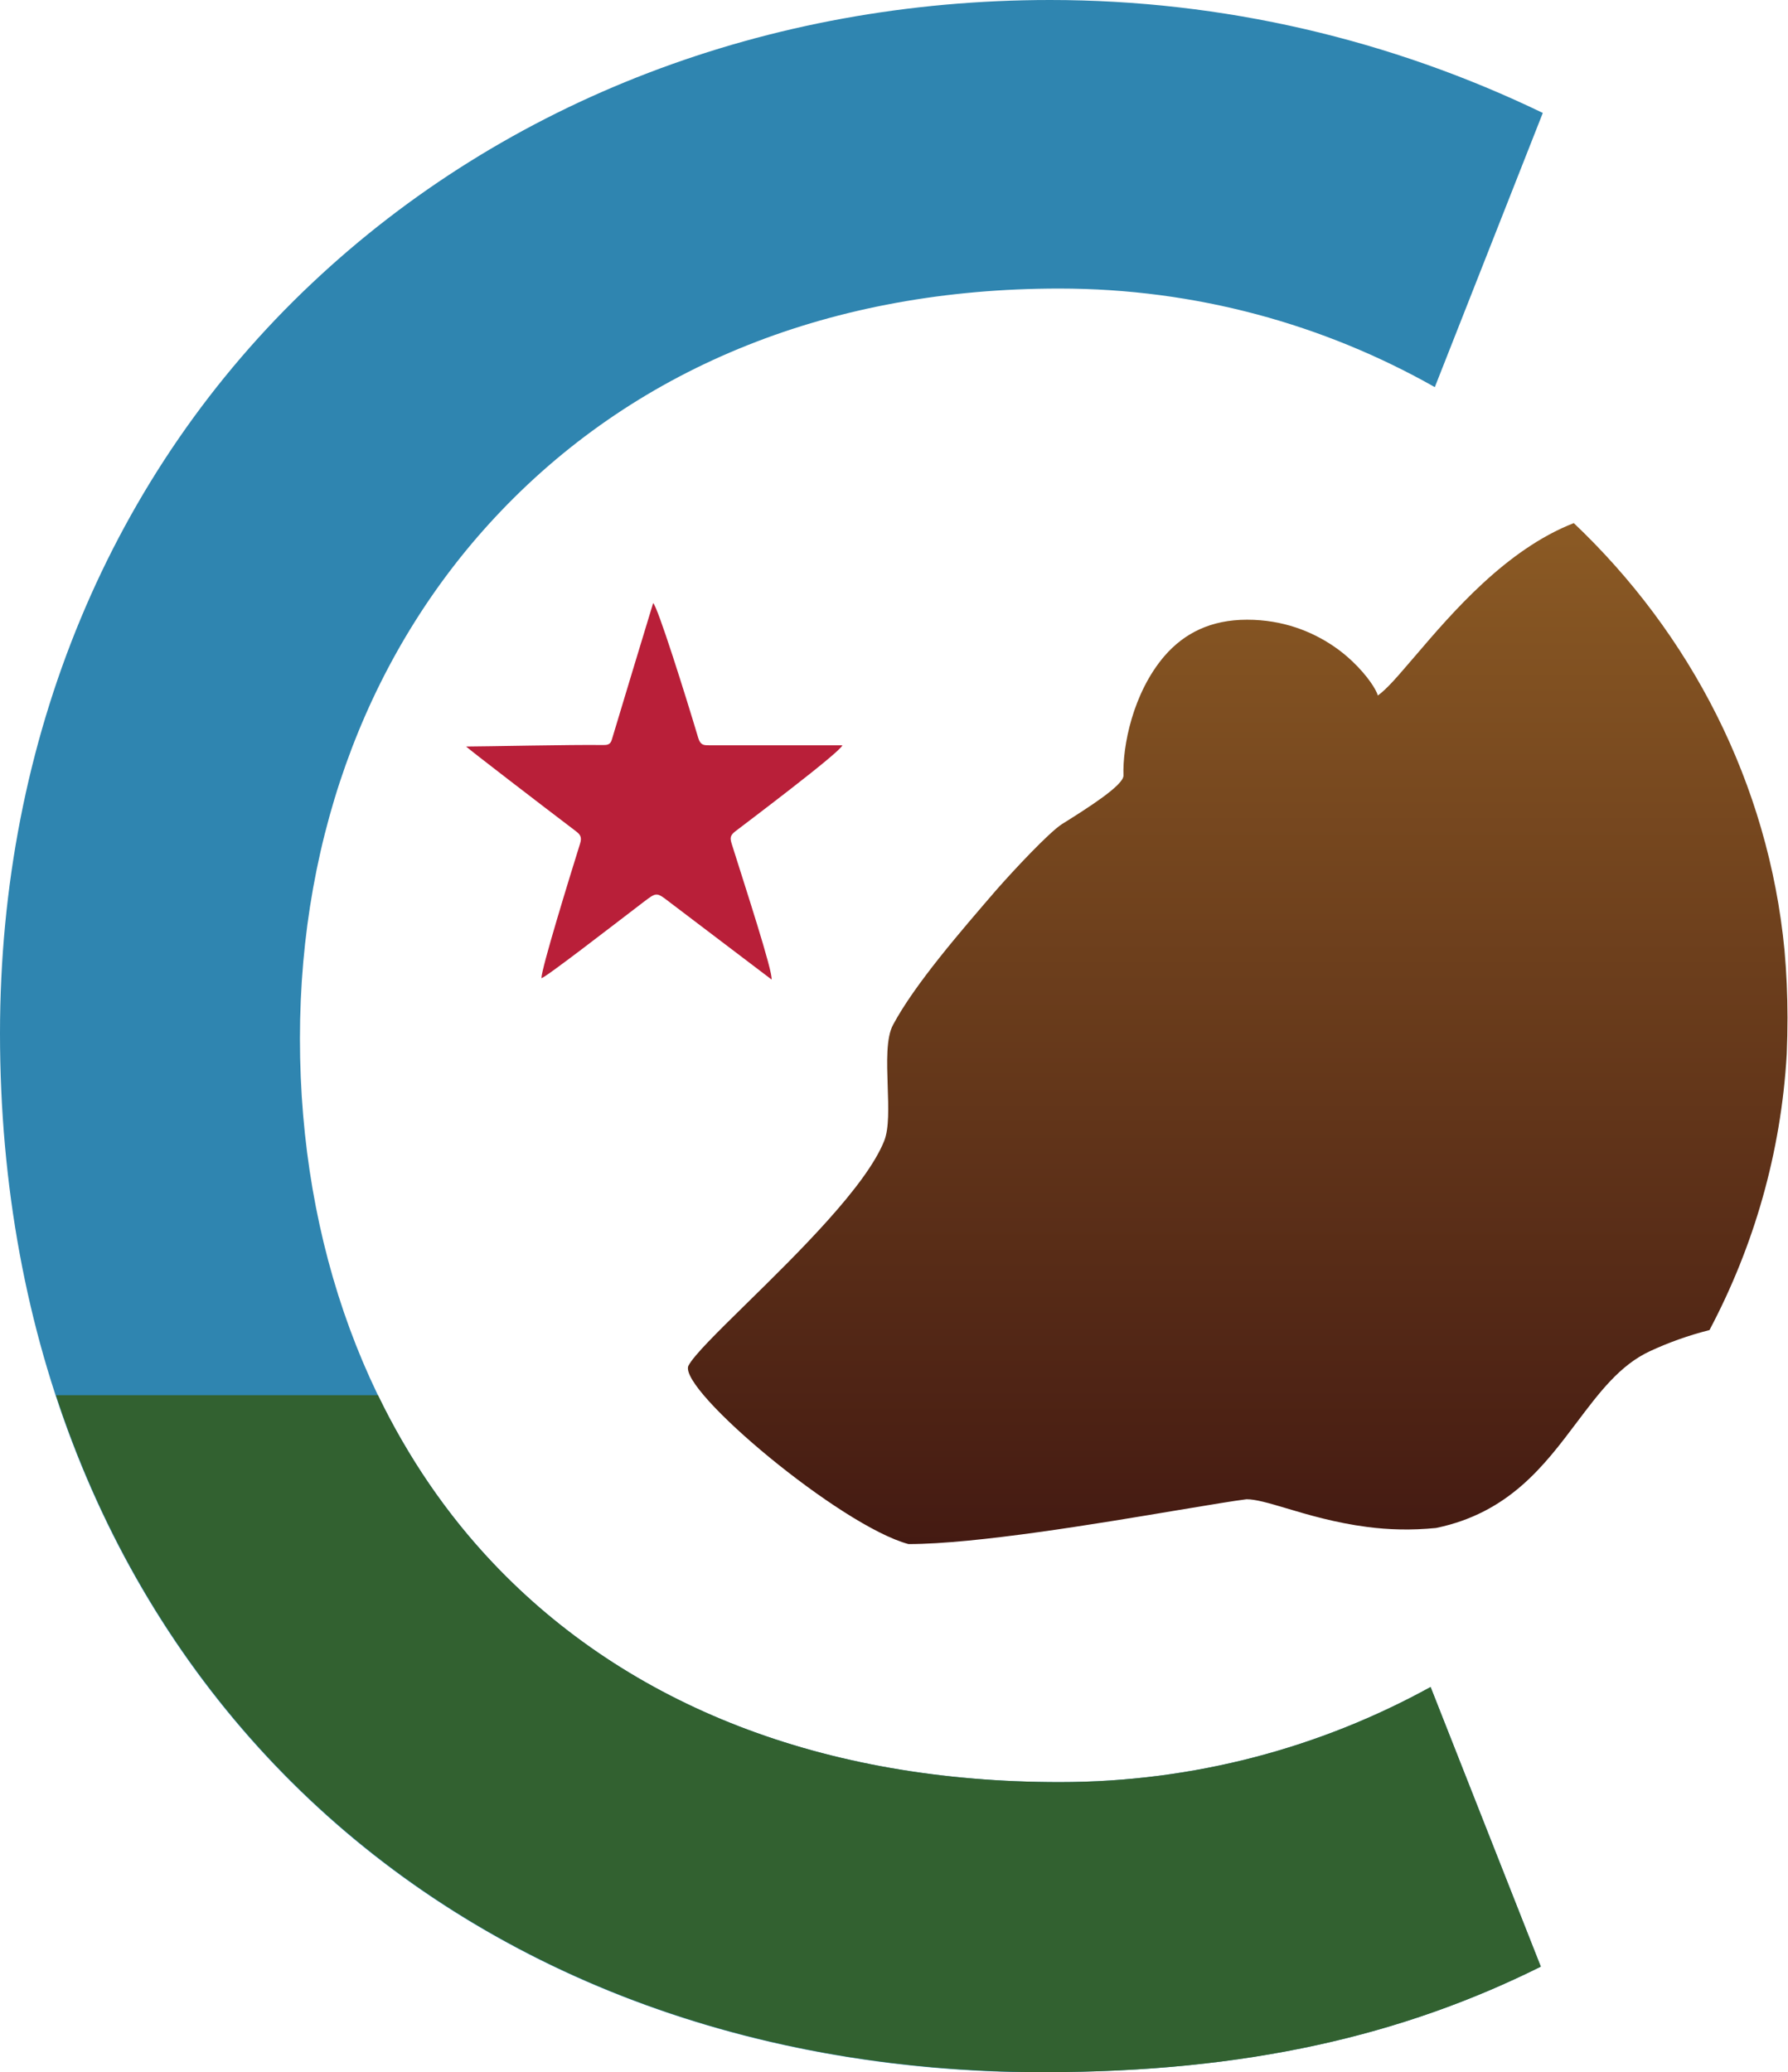 <?xml version="1.0" encoding="UTF-8"?>
<svg id="Layer_1" data-name="Layer 1" xmlns="http://www.w3.org/2000/svg" xmlns:xlink="http://www.w3.org/1999/xlink" viewBox="0 0 72.19 83.66">
  <defs>
    <style>
      .cls-1 {
        fill: url(#linear-gradient);
      }

      .cls-1, .cls-2, .cls-3, .cls-4 {
        stroke-width: 0px;
      }

      .cls-2 {
        fill: #b91f39;
      }

      .cls-3 {
        fill: #2f85b0;
      }

      .cls-4 {
        fill: #326130;
      }
    </style>
    <linearGradient id="linear-gradient" x1="49.99" y1="21.12" x2="49.99" y2="62.36" gradientUnits="userSpaceOnUse">
      <stop offset="0" stop-color="#8b5a24"/>
      <stop offset="1" stop-color="#441a12"/>
    </linearGradient>
  </defs>
  <g id="Icon">
    <path class="cls-3" d="M42.17,83.66c8.17,0,14.48-1.49,20.04-4.26l-4.45-11.29c-4.43,2.44-9.54,3.84-14.98,3.84-9.49,0-17.4-3.06-22.88-8.85-5.02-5.31-7.79-12.83-7.79-21.17s2.88-15.82,8.12-21.3c5.61-5.87,13.4-8.98,22.54-8.98,5.51,0,10.69,1.45,15.16,3.98l4.36-11.07C56.16,1.6,49.38,0,42.4,0c-11.39,0-21.97,4.05-29.79,11.42C4.48,19.07,0,29.83,0,41.72c0,24.7,17.34,41.95,42.17,41.95Z"/>
    <path class="cls-4" d="M42.17,83.66c8.17,0,14.48-1.49,20.04-4.26l-4.45-11.29c-4.43,2.44-9.54,3.84-14.98,3.84-9.49,0-17.4-3.06-22.88-8.85-1.87-1.97-3.42-4.25-4.64-6.77H2.26c5.45,16.62,20.36,27.33,39.92,27.33Z"/>
    <path class="cls-1" d="M63.54,21.12c-2.74,1.07-4.92,3.63-6.4,5.36-.34.39-.63.74-.89,1.02-.24.26-.45.46-.62.58-.06-.23-.41-.79-1.02-1.37-.22-.21-.48-.43-.78-.63-.86-.58-2.02-1.06-3.48-1.06s-2.53.54-3.33,1.46c-1.29,1.5-1.7,3.66-1.66,4.83.01.39-1.44,1.31-2.48,1.96-.52.33-1.96,1.87-2.67,2.68-1.43,1.66-3.27,3.78-4.15,5.42-.29.53-.25,1.52-.22,2.48.03.86.06,1.71-.14,2.21-.73,1.83-3.5,4.55-5.57,6.58-1.18,1.16-2.13,2.09-2.34,2.51-.37.99,6.14,6.45,8.89,7.19,2.72,0,7.66-.83,10.88-1.37,1.27-.21,2.27-.38,2.77-.44.36,0,.89.15,1.59.36.87.26,1.98.59,3.29.76.85.11,1.77.14,2.77.04,2.94-.61,4.37-2.52,5.68-4.26.9-1.19,1.73-2.31,2.96-2.88.73-.34,1.56-.64,2.4-.85,1.79-3.38,2.89-7.15,3.12-11.15.02-.48.03-.97.03-1.46,0-.91-.04-1.82-.12-2.72-.65-6.75-3.8-12.8-8.54-17.28Z"/>
    <path class="cls-2" d="M31.15,39.55c.08-.26-1.1-3.86-1.61-5.49-.07-.23-.06-.33.14-.49.23-.18,4.28-3.22,4.33-3.48-1.81,0-3.59,0-5.38,0-.21,0-.35,0-.44-.3-.5-1.68-1.65-5.34-1.82-5.44-.56,1.85-1.12,3.68-1.67,5.52-.06.2-.19.21-.35.21-1.22-.02-4.84.06-5.53.06.12.12,3.01,2.34,4.42,3.41.17.13.27.23.18.51-.45,1.44-1.56,5.05-1.56,5.43.1.03,2.81-2.07,4.12-3.07.53-.4.52-.41,1.05,0,.04.03,2.76,2.09,4.1,3.11h0Z"/>
  </g>
</svg>